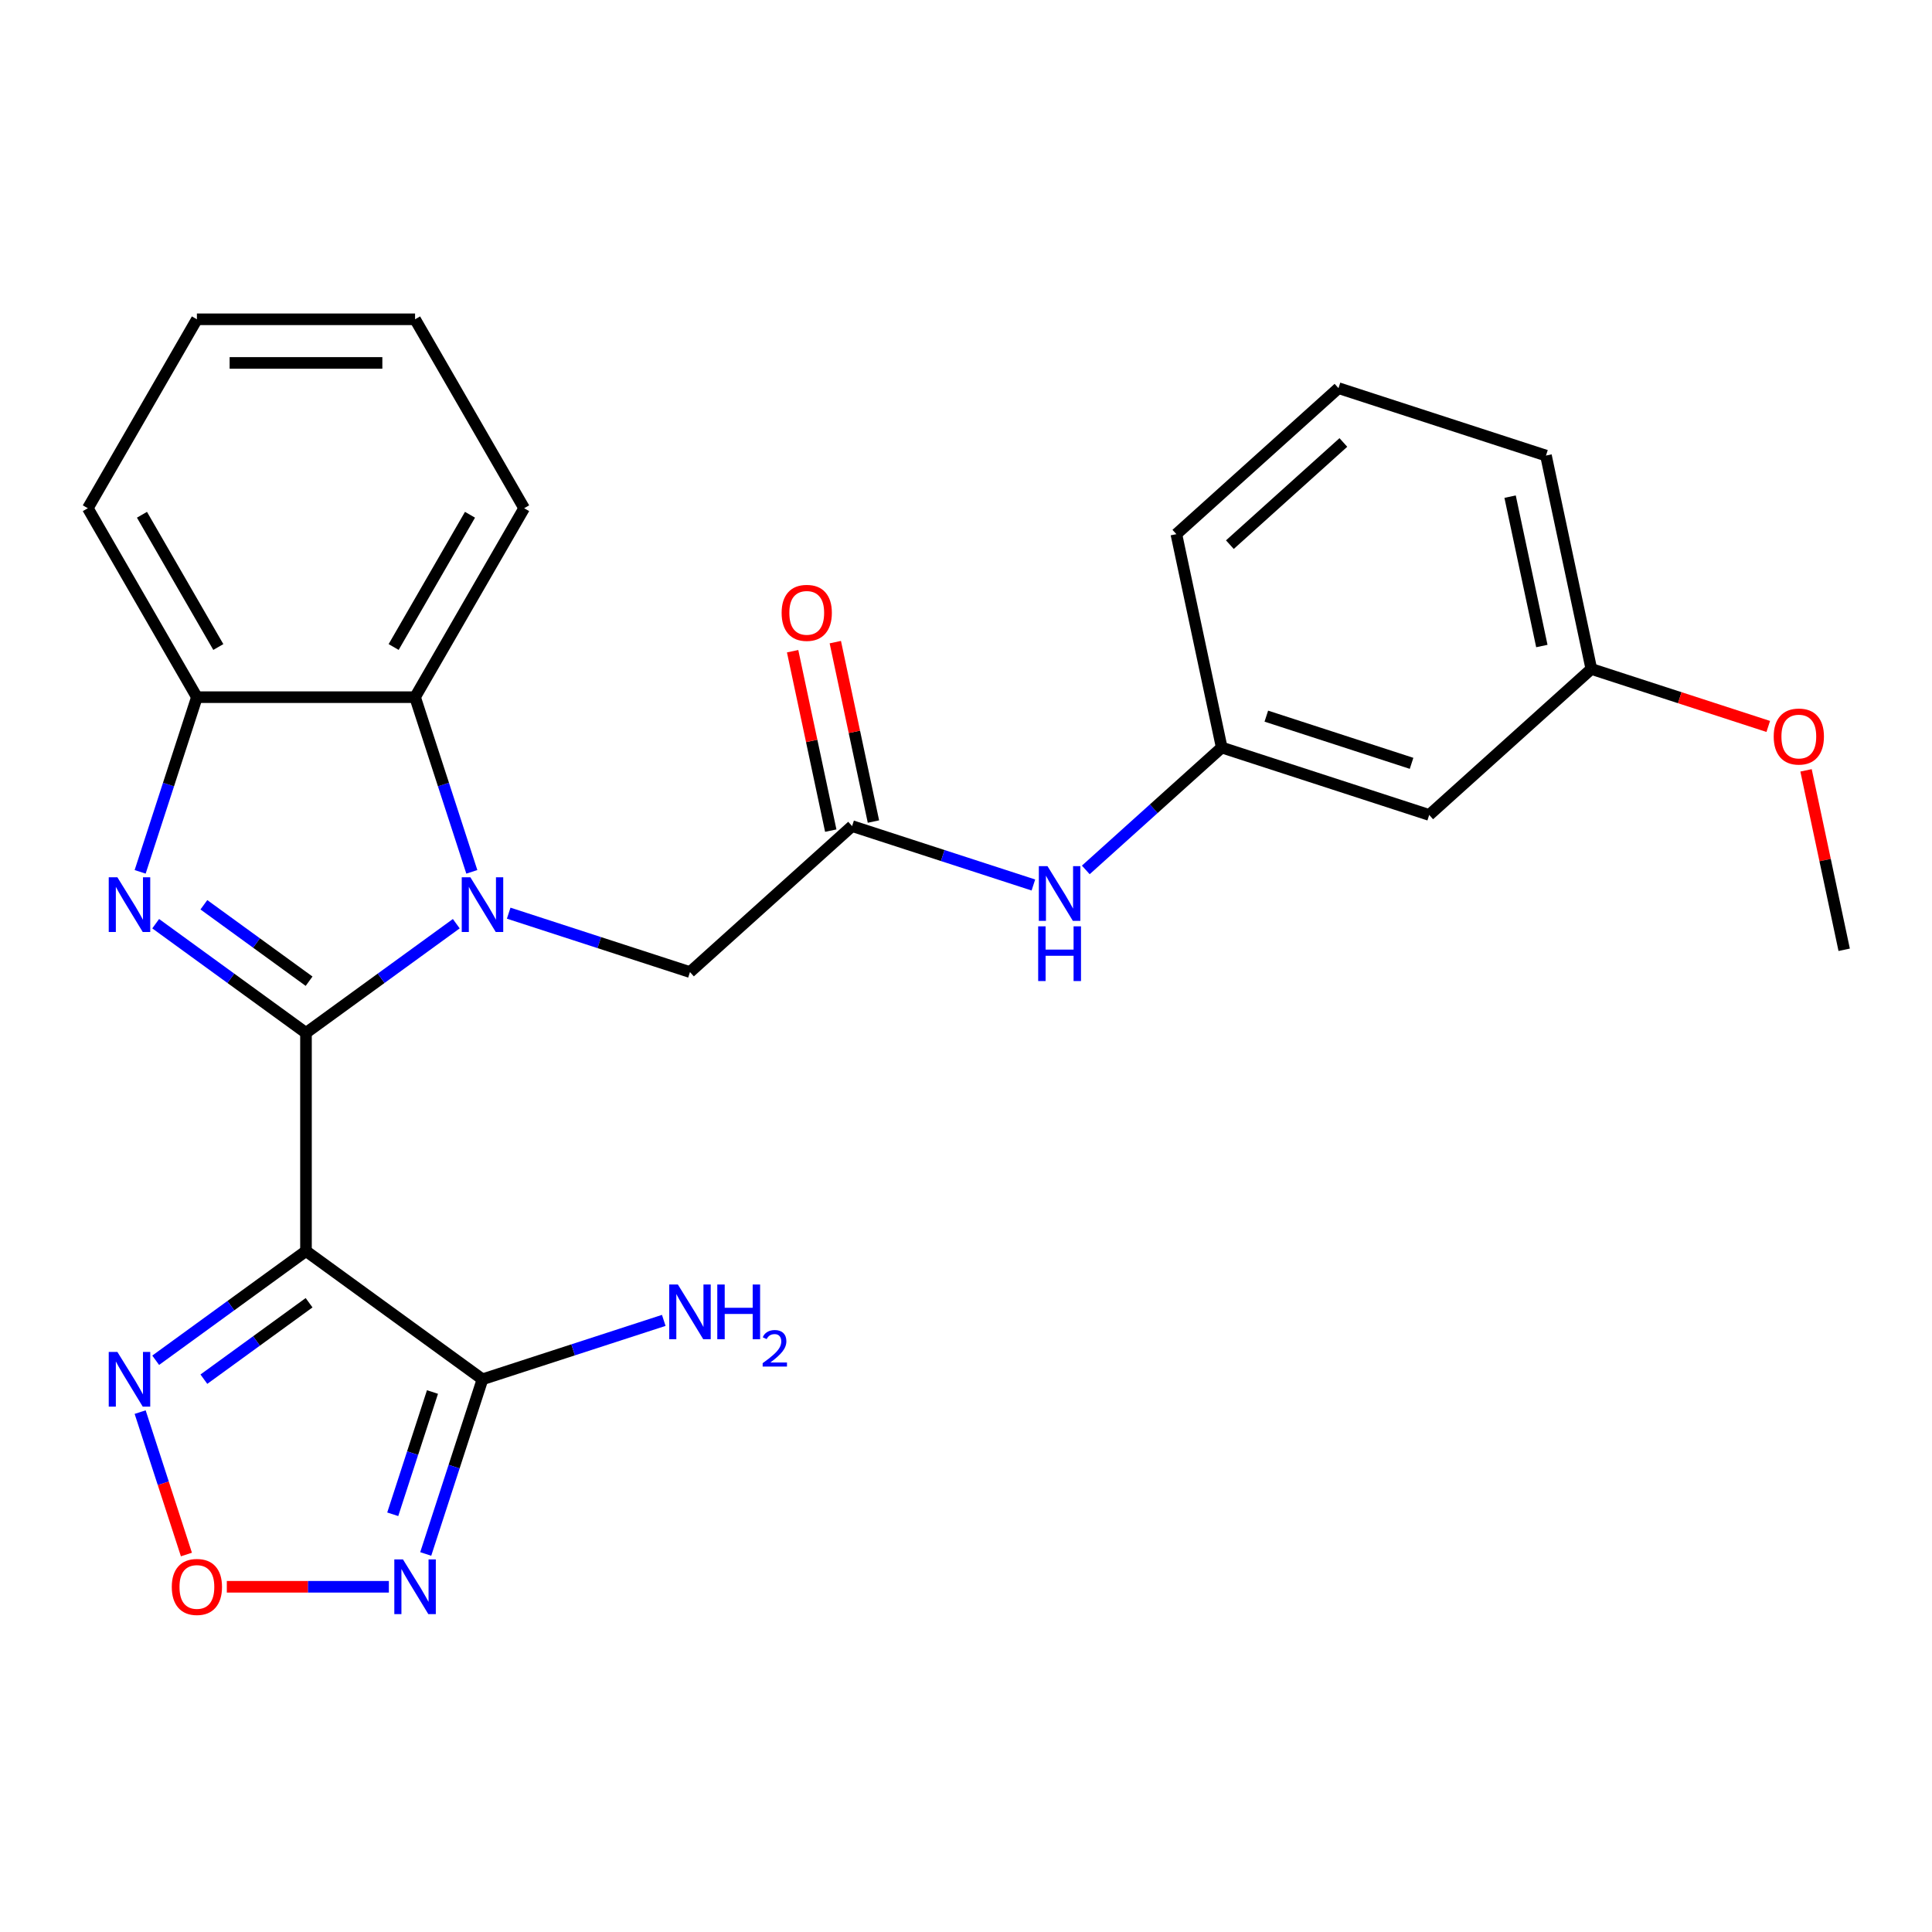<?xml version='1.0' encoding='iso-8859-1'?>
<svg version='1.1' baseProfile='full'
              xmlns='http://www.w3.org/2000/svg'
                      xmlns:rdkit='http://www.rdkit.org/xml'
                      xmlns:xlink='http://www.w3.org/1999/xlink'
                  xml:space='preserve'
width='1000px' height='1000px' viewBox='0 0 1000 1000'>
<!-- END OF HEADER -->
<rect style='opacity:1.0;fill:#FFFFFF;stroke:none' width='1000' height='1000' x='0' y='0'> </rect>
<path class='bond-0' d='M 158.377,534.623 L 197.273,506.363' style='fill:none;fill-rule:evenodd;stroke:#000000;stroke-width:6px;stroke-linecap:butt;stroke-linejoin:miter;stroke-opacity:1' />
<path class='bond-0' d='M 197.273,506.363 L 236.17,478.103' style='fill:none;fill-rule:evenodd;stroke:#0000FF;stroke-width:6px;stroke-linecap:butt;stroke-linejoin:miter;stroke-opacity:1' />
<path class='bond-1' d='M 158.377,534.623 L 158.377,647.546' style='fill:none;fill-rule:evenodd;stroke:#000000;stroke-width:6px;stroke-linecap:butt;stroke-linejoin:miter;stroke-opacity:1' />
<path class='bond-2' d='M 158.377,534.623 L 119.48,506.363' style='fill:none;fill-rule:evenodd;stroke:#000000;stroke-width:6px;stroke-linecap:butt;stroke-linejoin:miter;stroke-opacity:1' />
<path class='bond-2' d='M 119.48,506.363 L 80.584,478.103' style='fill:none;fill-rule:evenodd;stroke:#0000FF;stroke-width:6px;stroke-linecap:butt;stroke-linejoin:miter;stroke-opacity:1' />
<path class='bond-2' d='M 159.983,507.874 L 132.755,488.092' style='fill:none;fill-rule:evenodd;stroke:#000000;stroke-width:6px;stroke-linecap:butt;stroke-linejoin:miter;stroke-opacity:1' />
<path class='bond-2' d='M 132.755,488.092 L 105.528,468.31' style='fill:none;fill-rule:evenodd;stroke:#0000FF;stroke-width:6px;stroke-linecap:butt;stroke-linejoin:miter;stroke-opacity:1' />
<path class='bond-6' d='M 244.215,451.266 L 229.526,406.06' style='fill:none;fill-rule:evenodd;stroke:#0000FF;stroke-width:6px;stroke-linecap:butt;stroke-linejoin:miter;stroke-opacity:1' />
<path class='bond-6' d='M 229.526,406.06 L 214.838,360.854' style='fill:none;fill-rule:evenodd;stroke:#000000;stroke-width:6px;stroke-linecap:butt;stroke-linejoin:miter;stroke-opacity:1' />
<path class='bond-9' d='M 263.296,472.656 L 310.212,487.9' style='fill:none;fill-rule:evenodd;stroke:#0000FF;stroke-width:6px;stroke-linecap:butt;stroke-linejoin:miter;stroke-opacity:1' />
<path class='bond-9' d='M 310.212,487.9 L 357.128,503.144' style='fill:none;fill-rule:evenodd;stroke:#000000;stroke-width:6px;stroke-linecap:butt;stroke-linejoin:miter;stroke-opacity:1' />
<path class='bond-3' d='M 158.377,647.546 L 249.733,713.92' style='fill:none;fill-rule:evenodd;stroke:#000000;stroke-width:6px;stroke-linecap:butt;stroke-linejoin:miter;stroke-opacity:1' />
<path class='bond-5' d='M 158.377,647.546 L 119.48,675.806' style='fill:none;fill-rule:evenodd;stroke:#000000;stroke-width:6px;stroke-linecap:butt;stroke-linejoin:miter;stroke-opacity:1' />
<path class='bond-5' d='M 119.48,675.806 L 80.584,704.066' style='fill:none;fill-rule:evenodd;stroke:#0000FF;stroke-width:6px;stroke-linecap:butt;stroke-linejoin:miter;stroke-opacity:1' />
<path class='bond-5' d='M 159.983,674.295 L 132.755,694.077' style='fill:none;fill-rule:evenodd;stroke:#000000;stroke-width:6px;stroke-linecap:butt;stroke-linejoin:miter;stroke-opacity:1' />
<path class='bond-5' d='M 132.755,694.077 L 105.528,713.859' style='fill:none;fill-rule:evenodd;stroke:#0000FF;stroke-width:6px;stroke-linecap:butt;stroke-linejoin:miter;stroke-opacity:1' />
<path class='bond-8' d='M 72.539,451.266 L 87.227,406.06' style='fill:none;fill-rule:evenodd;stroke:#0000FF;stroke-width:6px;stroke-linecap:butt;stroke-linejoin:miter;stroke-opacity:1' />
<path class='bond-8' d='M 87.227,406.06 L 101.916,360.854' style='fill:none;fill-rule:evenodd;stroke:#000000;stroke-width:6px;stroke-linecap:butt;stroke-linejoin:miter;stroke-opacity:1' />
<path class='bond-4' d='M 249.733,713.92 L 235.044,759.126' style='fill:none;fill-rule:evenodd;stroke:#000000;stroke-width:6px;stroke-linecap:butt;stroke-linejoin:miter;stroke-opacity:1' />
<path class='bond-4' d='M 235.044,759.126 L 220.356,804.332' style='fill:none;fill-rule:evenodd;stroke:#0000FF;stroke-width:6px;stroke-linecap:butt;stroke-linejoin:miter;stroke-opacity:1' />
<path class='bond-4' d='M 223.847,720.503 L 213.565,752.147' style='fill:none;fill-rule:evenodd;stroke:#000000;stroke-width:6px;stroke-linecap:butt;stroke-linejoin:miter;stroke-opacity:1' />
<path class='bond-4' d='M 213.565,752.147 L 203.284,783.791' style='fill:none;fill-rule:evenodd;stroke:#0000FF;stroke-width:6px;stroke-linecap:butt;stroke-linejoin:miter;stroke-opacity:1' />
<path class='bond-15' d='M 249.733,713.92 L 296.649,698.676' style='fill:none;fill-rule:evenodd;stroke:#000000;stroke-width:6px;stroke-linecap:butt;stroke-linejoin:miter;stroke-opacity:1' />
<path class='bond-15' d='M 296.649,698.676 L 343.565,683.432' style='fill:none;fill-rule:evenodd;stroke:#0000FF;stroke-width:6px;stroke-linecap:butt;stroke-linejoin:miter;stroke-opacity:1' />
<path class='bond-27' d='M 201.275,821.315 L 159.337,821.315' style='fill:none;fill-rule:evenodd;stroke:#0000FF;stroke-width:6px;stroke-linecap:butt;stroke-linejoin:miter;stroke-opacity:1' />
<path class='bond-27' d='M 159.337,821.315 L 117.4,821.315' style='fill:none;fill-rule:evenodd;stroke:#FF0000;stroke-width:6px;stroke-linecap:butt;stroke-linejoin:miter;stroke-opacity:1' />
<path class='bond-7' d='M 72.539,730.903 L 84.515,767.761' style='fill:none;fill-rule:evenodd;stroke:#0000FF;stroke-width:6px;stroke-linecap:butt;stroke-linejoin:miter;stroke-opacity:1' />
<path class='bond-7' d='M 84.515,767.761 L 96.491,804.619' style='fill:none;fill-rule:evenodd;stroke:#FF0000;stroke-width:6px;stroke-linecap:butt;stroke-linejoin:miter;stroke-opacity:1' />
<path class='bond-17' d='M 214.838,360.854 L 271.299,263.06' style='fill:none;fill-rule:evenodd;stroke:#000000;stroke-width:6px;stroke-linecap:butt;stroke-linejoin:miter;stroke-opacity:1' />
<path class='bond-17' d='M 203.748,334.893 L 243.271,266.437' style='fill:none;fill-rule:evenodd;stroke:#000000;stroke-width:6px;stroke-linecap:butt;stroke-linejoin:miter;stroke-opacity:1' />
<path class='bond-26' d='M 214.838,360.854 L 101.916,360.854' style='fill:none;fill-rule:evenodd;stroke:#000000;stroke-width:6px;stroke-linecap:butt;stroke-linejoin:miter;stroke-opacity:1' />
<path class='bond-18' d='M 101.916,360.854 L 45.455,263.06' style='fill:none;fill-rule:evenodd;stroke:#000000;stroke-width:6px;stroke-linecap:butt;stroke-linejoin:miter;stroke-opacity:1' />
<path class='bond-18' d='M 113.005,334.893 L 73.482,266.437' style='fill:none;fill-rule:evenodd;stroke:#000000;stroke-width:6px;stroke-linecap:butt;stroke-linejoin:miter;stroke-opacity:1' />
<path class='bond-10' d='M 357.128,503.144 L 441.046,427.584' style='fill:none;fill-rule:evenodd;stroke:#000000;stroke-width:6px;stroke-linecap:butt;stroke-linejoin:miter;stroke-opacity:1' />
<path class='bond-11' d='M 441.046,427.584 L 487.962,442.828' style='fill:none;fill-rule:evenodd;stroke:#000000;stroke-width:6px;stroke-linecap:butt;stroke-linejoin:miter;stroke-opacity:1' />
<path class='bond-11' d='M 487.962,442.828 L 534.878,458.072' style='fill:none;fill-rule:evenodd;stroke:#0000FF;stroke-width:6px;stroke-linecap:butt;stroke-linejoin:miter;stroke-opacity:1' />
<path class='bond-13' d='M 452.091,425.237 L 442.221,378.801' style='fill:none;fill-rule:evenodd;stroke:#000000;stroke-width:6px;stroke-linecap:butt;stroke-linejoin:miter;stroke-opacity:1' />
<path class='bond-13' d='M 442.221,378.801 L 432.351,332.365' style='fill:none;fill-rule:evenodd;stroke:#FF0000;stroke-width:6px;stroke-linecap:butt;stroke-linejoin:miter;stroke-opacity:1' />
<path class='bond-13' d='M 430,429.932 L 420.13,383.496' style='fill:none;fill-rule:evenodd;stroke:#000000;stroke-width:6px;stroke-linecap:butt;stroke-linejoin:miter;stroke-opacity:1' />
<path class='bond-13' d='M 420.13,383.496 L 410.26,337.061' style='fill:none;fill-rule:evenodd;stroke:#FF0000;stroke-width:6px;stroke-linecap:butt;stroke-linejoin:miter;stroke-opacity:1' />
<path class='bond-12' d='M 562.004,450.267 L 597.182,418.593' style='fill:none;fill-rule:evenodd;stroke:#0000FF;stroke-width:6px;stroke-linecap:butt;stroke-linejoin:miter;stroke-opacity:1' />
<path class='bond-12' d='M 597.182,418.593 L 632.359,386.92' style='fill:none;fill-rule:evenodd;stroke:#000000;stroke-width:6px;stroke-linecap:butt;stroke-linejoin:miter;stroke-opacity:1' />
<path class='bond-14' d='M 632.359,386.92 L 739.755,421.814' style='fill:none;fill-rule:evenodd;stroke:#000000;stroke-width:6px;stroke-linecap:butt;stroke-linejoin:miter;stroke-opacity:1' />
<path class='bond-14' d='M 655.447,370.675 L 730.624,395.101' style='fill:none;fill-rule:evenodd;stroke:#000000;stroke-width:6px;stroke-linecap:butt;stroke-linejoin:miter;stroke-opacity:1' />
<path class='bond-21' d='M 632.359,386.92 L 608.881,276.465' style='fill:none;fill-rule:evenodd;stroke:#000000;stroke-width:6px;stroke-linecap:butt;stroke-linejoin:miter;stroke-opacity:1' />
<path class='bond-16' d='M 739.755,421.814 L 823.672,346.255' style='fill:none;fill-rule:evenodd;stroke:#000000;stroke-width:6px;stroke-linecap:butt;stroke-linejoin:miter;stroke-opacity:1' />
<path class='bond-19' d='M 823.672,346.255 L 869.458,361.132' style='fill:none;fill-rule:evenodd;stroke:#000000;stroke-width:6px;stroke-linecap:butt;stroke-linejoin:miter;stroke-opacity:1' />
<path class='bond-19' d='M 869.458,361.132 L 915.245,376.008' style='fill:none;fill-rule:evenodd;stroke:#FF0000;stroke-width:6px;stroke-linecap:butt;stroke-linejoin:miter;stroke-opacity:1' />
<path class='bond-29' d='M 823.672,346.255 L 800.194,235.8' style='fill:none;fill-rule:evenodd;stroke:#000000;stroke-width:6px;stroke-linecap:butt;stroke-linejoin:miter;stroke-opacity:1' />
<path class='bond-29' d='M 798.06,334.382 L 781.625,257.064' style='fill:none;fill-rule:evenodd;stroke:#000000;stroke-width:6px;stroke-linecap:butt;stroke-linejoin:miter;stroke-opacity:1' />
<path class='bond-24' d='M 271.299,263.06 L 214.838,165.267' style='fill:none;fill-rule:evenodd;stroke:#000000;stroke-width:6px;stroke-linecap:butt;stroke-linejoin:miter;stroke-opacity:1' />
<path class='bond-25' d='M 45.455,263.06 L 101.916,165.267' style='fill:none;fill-rule:evenodd;stroke:#000000;stroke-width:6px;stroke-linecap:butt;stroke-linejoin:miter;stroke-opacity:1' />
<path class='bond-23' d='M 934.805,398.733 L 944.675,445.168' style='fill:none;fill-rule:evenodd;stroke:#FF0000;stroke-width:6px;stroke-linecap:butt;stroke-linejoin:miter;stroke-opacity:1' />
<path class='bond-23' d='M 944.675,445.168 L 954.545,491.604' style='fill:none;fill-rule:evenodd;stroke:#000000;stroke-width:6px;stroke-linecap:butt;stroke-linejoin:miter;stroke-opacity:1' />
<path class='bond-20' d='M 692.799,200.905 L 608.881,276.465' style='fill:none;fill-rule:evenodd;stroke:#000000;stroke-width:6px;stroke-linecap:butt;stroke-linejoin:miter;stroke-opacity:1' />
<path class='bond-20' d='M 695.323,229.023 L 636.581,281.914' style='fill:none;fill-rule:evenodd;stroke:#000000;stroke-width:6px;stroke-linecap:butt;stroke-linejoin:miter;stroke-opacity:1' />
<path class='bond-22' d='M 692.799,200.905 L 800.194,235.8' style='fill:none;fill-rule:evenodd;stroke:#000000;stroke-width:6px;stroke-linecap:butt;stroke-linejoin:miter;stroke-opacity:1' />
<path class='bond-28' d='M 214.838,165.267 L 101.916,165.267' style='fill:none;fill-rule:evenodd;stroke:#000000;stroke-width:6px;stroke-linecap:butt;stroke-linejoin:miter;stroke-opacity:1' />
<path class='bond-28' d='M 197.9,187.851 L 118.854,187.851' style='fill:none;fill-rule:evenodd;stroke:#000000;stroke-width:6px;stroke-linecap:butt;stroke-linejoin:miter;stroke-opacity:1' />
<path  class='atom-1' d='M 243.473 454.089
L 252.753 469.089
Q 253.673 470.569, 255.153 473.249
Q 256.633 475.929, 256.713 476.089
L 256.713 454.089
L 260.473 454.089
L 260.473 482.409
L 256.593 482.409
L 246.633 466.009
Q 245.473 464.089, 244.233 461.889
Q 243.033 459.689, 242.673 459.009
L 242.673 482.409
L 238.993 482.409
L 238.993 454.089
L 243.473 454.089
' fill='#0000FF'/>
<path  class='atom-3' d='M 60.761 454.089
L 70.041 469.089
Q 70.961 470.569, 72.441 473.249
Q 73.921 475.929, 74.001 476.089
L 74.001 454.089
L 77.761 454.089
L 77.761 482.409
L 73.881 482.409
L 63.921 466.009
Q 62.761 464.089, 61.521 461.889
Q 60.321 459.689, 59.961 459.009
L 59.961 482.409
L 56.281 482.409
L 56.281 454.089
L 60.761 454.089
' fill='#0000FF'/>
<path  class='atom-5' d='M 208.578 807.155
L 217.858 822.155
Q 218.778 823.635, 220.258 826.315
Q 221.738 828.995, 221.818 829.155
L 221.818 807.155
L 225.578 807.155
L 225.578 835.475
L 221.698 835.475
L 211.738 819.075
Q 210.578 817.155, 209.338 814.955
Q 208.138 812.755, 207.778 812.075
L 207.778 835.475
L 204.098 835.475
L 204.098 807.155
L 208.578 807.155
' fill='#0000FF'/>
<path  class='atom-6' d='M 60.761 699.76
L 70.041 714.76
Q 70.961 716.24, 72.441 718.92
Q 73.921 721.6, 74.001 721.76
L 74.001 699.76
L 77.761 699.76
L 77.761 728.08
L 73.881 728.08
L 63.921 711.68
Q 62.761 709.76, 61.521 707.56
Q 60.321 705.36, 59.961 704.68
L 59.961 728.08
L 56.281 728.08
L 56.281 699.76
L 60.761 699.76
' fill='#0000FF'/>
<path  class='atom-8' d='M 88.916 821.395
Q 88.916 814.595, 92.276 810.795
Q 95.636 806.995, 101.916 806.995
Q 108.196 806.995, 111.556 810.795
Q 114.916 814.595, 114.916 821.395
Q 114.916 828.275, 111.516 832.195
Q 108.116 836.075, 101.916 836.075
Q 95.676 836.075, 92.276 832.195
Q 88.916 828.315, 88.916 821.395
M 101.916 832.875
Q 106.236 832.875, 108.556 829.995
Q 110.916 827.075, 110.916 821.395
Q 110.916 815.835, 108.556 813.035
Q 106.236 810.195, 101.916 810.195
Q 97.596 810.195, 95.236 812.995
Q 92.916 815.795, 92.916 821.395
Q 92.916 827.115, 95.236 829.995
Q 97.596 832.875, 101.916 832.875
' fill='#FF0000'/>
<path  class='atom-12' d='M 542.181 448.319
L 551.461 463.319
Q 552.381 464.799, 553.861 467.479
Q 555.341 470.159, 555.421 470.319
L 555.421 448.319
L 559.181 448.319
L 559.181 476.639
L 555.301 476.639
L 545.341 460.239
Q 544.181 458.319, 542.941 456.119
Q 541.741 453.919, 541.381 453.239
L 541.381 476.639
L 537.701 476.639
L 537.701 448.319
L 542.181 448.319
' fill='#0000FF'/>
<path  class='atom-12' d='M 537.361 479.471
L 541.201 479.471
L 541.201 491.511
L 555.681 491.511
L 555.681 479.471
L 559.521 479.471
L 559.521 507.791
L 555.681 507.791
L 555.681 494.711
L 541.201 494.711
L 541.201 507.791
L 537.361 507.791
L 537.361 479.471
' fill='#0000FF'/>
<path  class='atom-14' d='M 404.568 317.21
Q 404.568 310.41, 407.928 306.61
Q 411.288 302.81, 417.568 302.81
Q 423.848 302.81, 427.208 306.61
Q 430.568 310.41, 430.568 317.21
Q 430.568 324.09, 427.168 328.01
Q 423.768 331.89, 417.568 331.89
Q 411.328 331.89, 407.928 328.01
Q 404.568 324.13, 404.568 317.21
M 417.568 328.69
Q 421.888 328.69, 424.208 325.81
Q 426.568 322.89, 426.568 317.21
Q 426.568 311.65, 424.208 308.85
Q 421.888 306.01, 417.568 306.01
Q 413.248 306.01, 410.888 308.81
Q 408.568 311.61, 408.568 317.21
Q 408.568 322.93, 410.888 325.81
Q 413.248 328.69, 417.568 328.69
' fill='#FF0000'/>
<path  class='atom-16' d='M 350.868 664.865
L 360.148 679.865
Q 361.068 681.345, 362.548 684.025
Q 364.028 686.705, 364.108 686.865
L 364.108 664.865
L 367.868 664.865
L 367.868 693.185
L 363.988 693.185
L 354.028 676.785
Q 352.868 674.865, 351.628 672.665
Q 350.428 670.465, 350.068 669.785
L 350.068 693.185
L 346.388 693.185
L 346.388 664.865
L 350.868 664.865
' fill='#0000FF'/>
<path  class='atom-16' d='M 371.268 664.865
L 375.108 664.865
L 375.108 676.905
L 389.588 676.905
L 389.588 664.865
L 393.428 664.865
L 393.428 693.185
L 389.588 693.185
L 389.588 680.105
L 375.108 680.105
L 375.108 693.185
L 371.268 693.185
L 371.268 664.865
' fill='#0000FF'/>
<path  class='atom-16' d='M 394.801 692.191
Q 395.488 690.422, 397.124 689.446
Q 398.761 688.442, 401.032 688.442
Q 403.856 688.442, 405.44 689.974
Q 407.024 691.505, 407.024 694.224
Q 407.024 696.996, 404.965 699.583
Q 402.932 702.17, 398.708 705.233
L 407.341 705.233
L 407.341 707.345
L 394.748 707.345
L 394.748 705.576
Q 398.233 703.094, 400.292 701.246
Q 402.378 699.398, 403.381 697.735
Q 404.384 696.072, 404.384 694.356
Q 404.384 692.561, 403.487 691.558
Q 402.589 690.554, 401.032 690.554
Q 399.527 690.554, 398.524 691.162
Q 397.52 691.769, 396.808 693.115
L 394.801 692.191
' fill='#0000FF'/>
<path  class='atom-20' d='M 918.068 381.23
Q 918.068 374.43, 921.428 370.63
Q 924.788 366.83, 931.068 366.83
Q 937.348 366.83, 940.708 370.63
Q 944.068 374.43, 944.068 381.23
Q 944.068 388.11, 940.668 392.03
Q 937.268 395.91, 931.068 395.91
Q 924.828 395.91, 921.428 392.03
Q 918.068 388.15, 918.068 381.23
M 931.068 392.71
Q 935.388 392.71, 937.708 389.83
Q 940.068 386.91, 940.068 381.23
Q 940.068 375.67, 937.708 372.87
Q 935.388 370.03, 931.068 370.03
Q 926.748 370.03, 924.388 372.83
Q 922.068 375.63, 922.068 381.23
Q 922.068 386.95, 924.388 389.83
Q 926.748 392.71, 931.068 392.71
' fill='#FF0000'/>
</svg>
